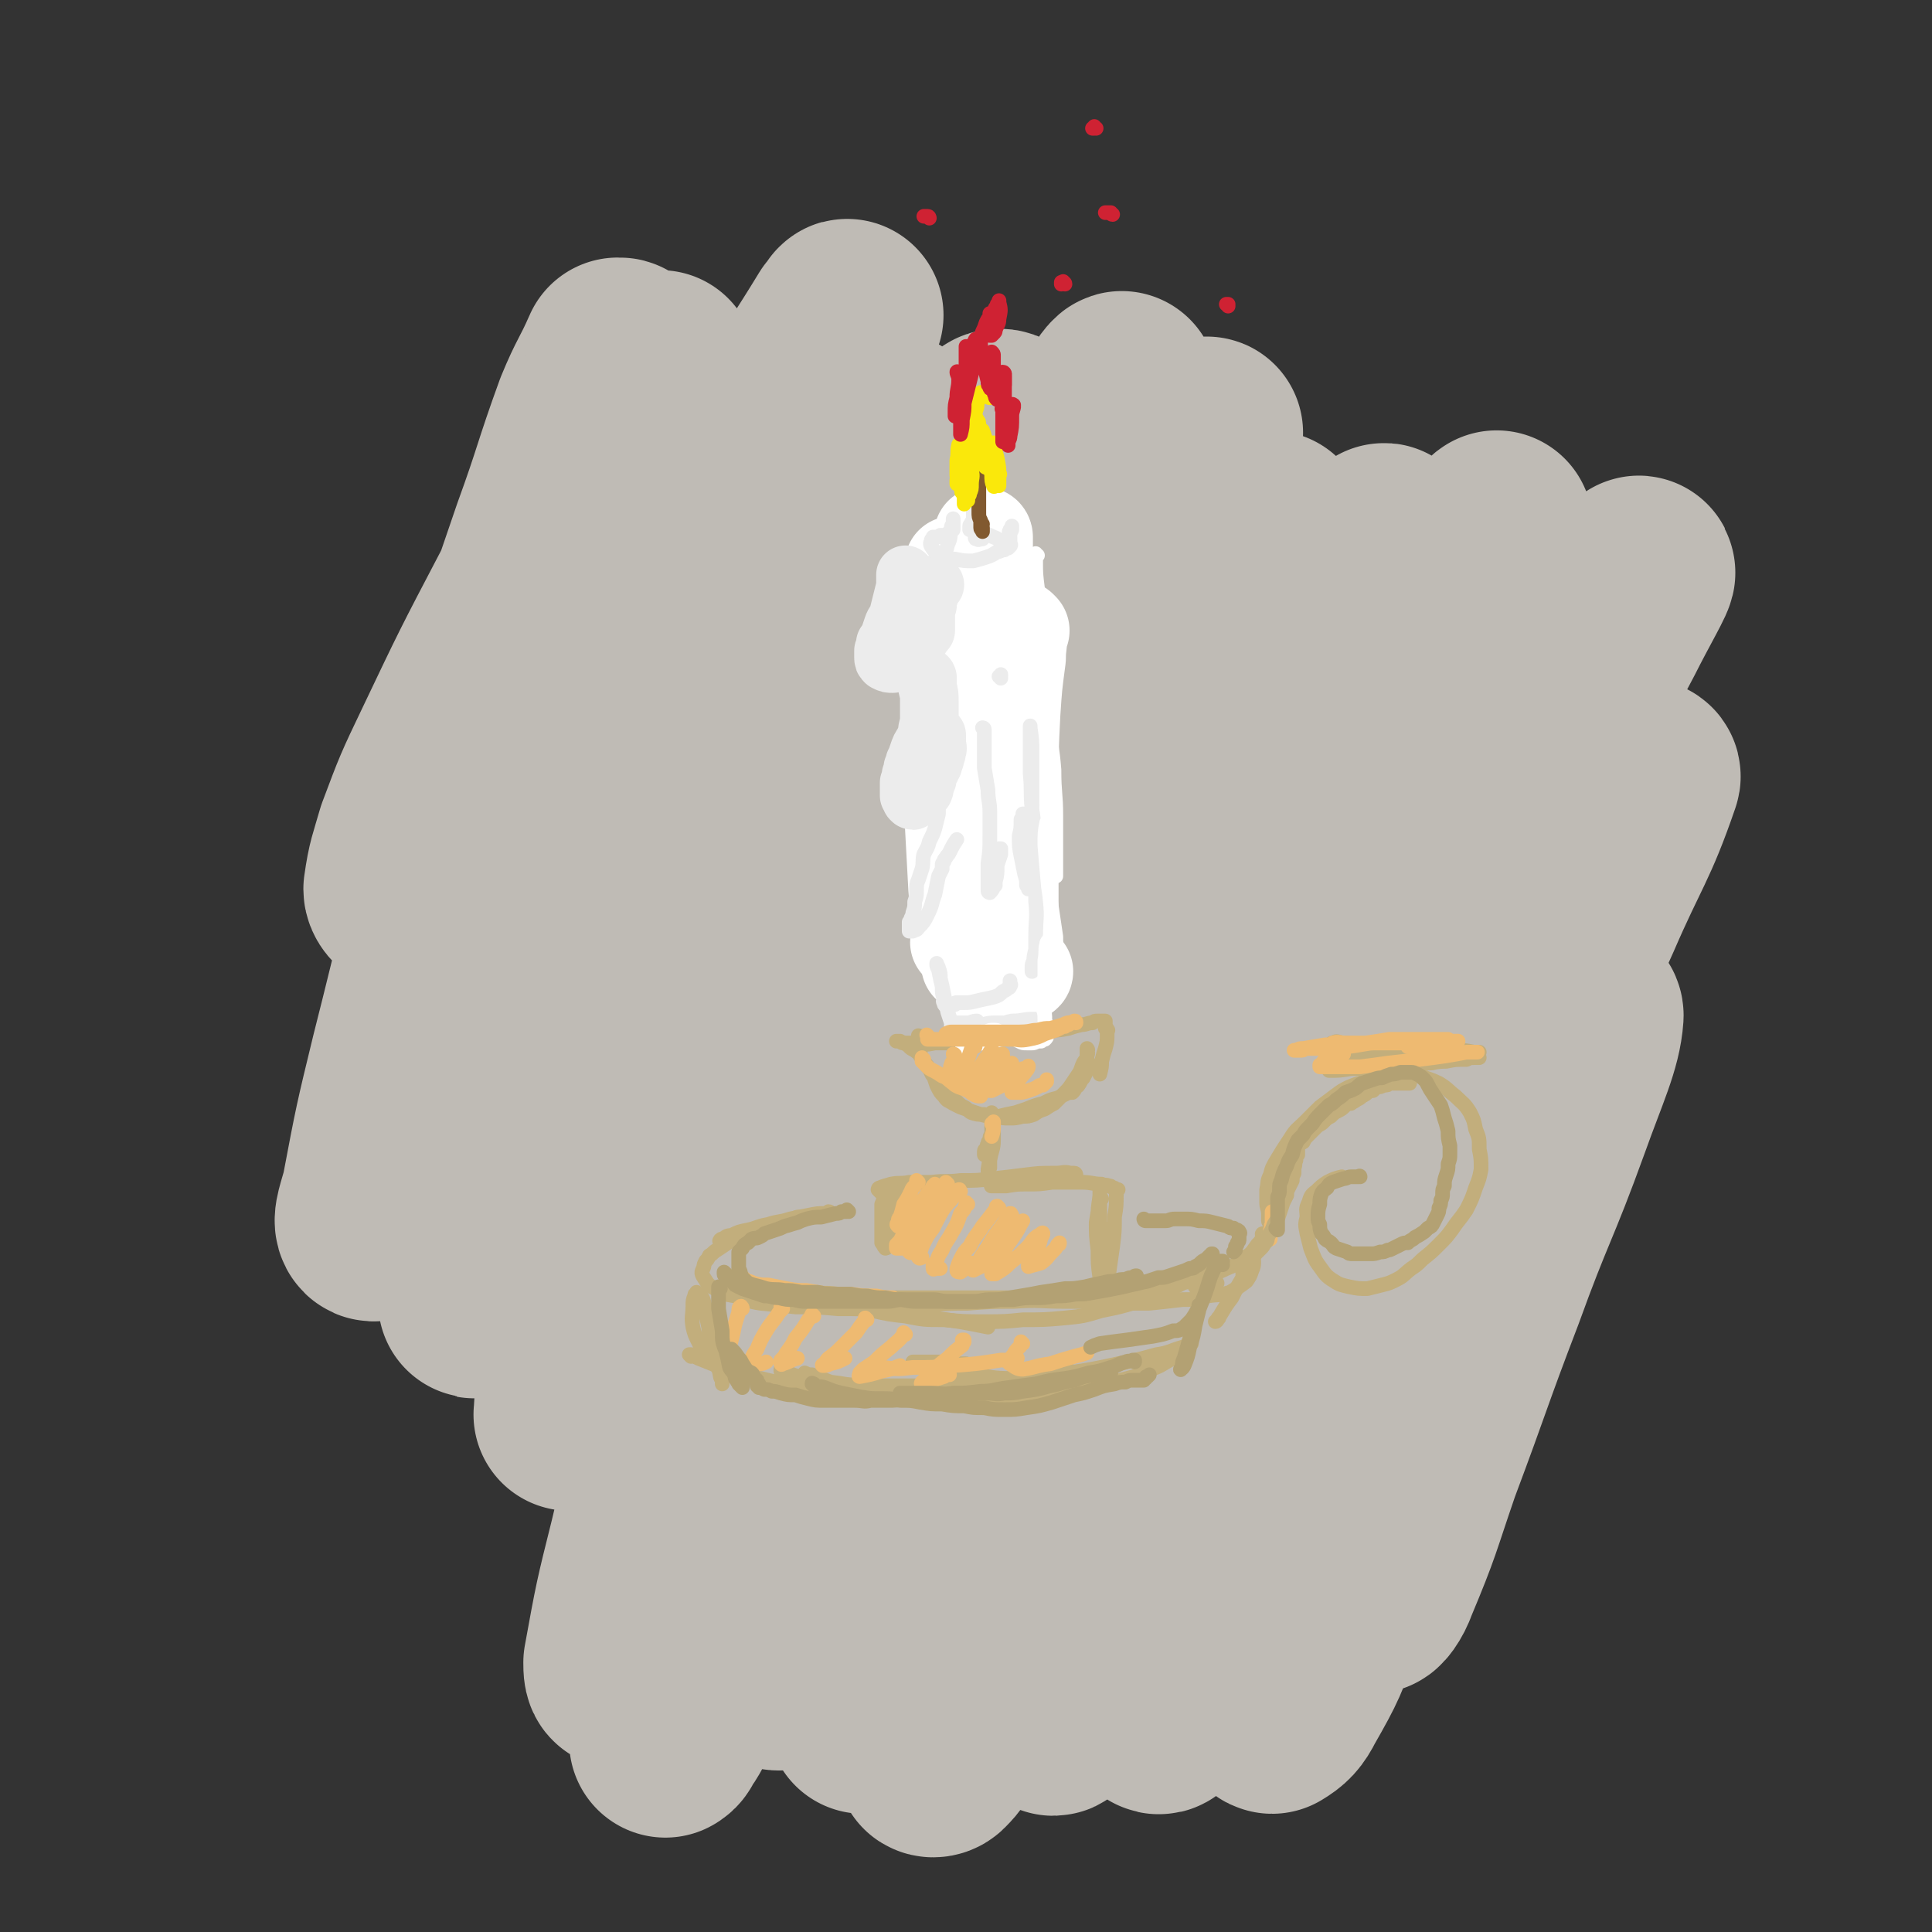 <svg viewBox='0 0 1054 1054' version='1.1' xmlns='http://www.w3.org/2000/svg' xmlns:xlink='http://www.w3.org/1999/xlink'><rect x="0" y="0" width="1054" height="1054" fill="#333333" stroke="none"/><g fill='none' stroke='rgb(191,187,181)' stroke-width='105' stroke-linecap='round' stroke-linejoin='round'><path d='M339,194c0,0 0,-1 -1,-1 0,0 0,0 -1,0 -7,16 -8,15 -15,32 -12,33 -11,34 -23,67 -13,38 -13,38 -26,76 -9,24 -8,24 -17,48 -7,21 -6,21 -15,42 -6,12 -6,12 -13,24 -3,4 -4,6 -7,7 -1,0 -3,-2 -3,-4 2,-14 3,-15 7,-29 9,-24 9,-24 20,-47 20,-42 20,-42 42,-84 17,-34 17,-34 37,-67 13,-23 13,-22 27,-44 5,-7 8,-12 9,-14 1,-1 -2,4 -5,8 -14,27 -16,26 -29,54 -22,49 -21,49 -40,99 -18,48 -18,48 -33,98 -17,58 -16,59 -31,118 -9,37 -9,37 -16,74 -2,8 -5,15 -3,17 2,2 6,-4 10,-11 15,-28 14,-28 28,-58 31,-69 30,-70 63,-139 31,-65 31,-65 66,-130 29,-54 30,-54 61,-108 13,-23 14,-23 28,-46 2,-2 4,-5 3,-4 -11,22 -13,25 -25,50 -27,54 -29,53 -53,109 -33,76 -34,76 -62,154 -25,72 -23,73 -44,147 -10,34 -9,34 -17,69 -1,4 -3,11 -2,9 2,-3 5,-9 9,-19 15,-36 14,-36 29,-72 23,-58 21,-59 46,-117 30,-67 30,-67 63,-133 27,-51 28,-51 57,-101 10,-18 13,-22 23,-34 1,-2 0,3 -1,6 -15,32 -17,31 -31,62 -27,62 -29,61 -51,124 -28,82 -27,82 -50,166 -16,61 -13,62 -27,123 -5,24 -5,24 -12,48 -1,4 -4,11 -3,8 0,-7 1,-14 5,-28 12,-42 11,-42 25,-84 23,-65 23,-65 49,-129 33,-76 32,-77 69,-151 29,-58 31,-57 63,-113 10,-17 10,-19 21,-33 1,-2 5,-1 4,0 -11,32 -14,33 -27,66 -26,63 -29,62 -51,126 -31,89 -31,90 -55,181 -23,86 -20,87 -39,173 -12,52 -9,52 -23,103 -4,16 -6,20 -12,30 -2,2 -2,-2 -2,-5 6,-33 6,-33 14,-65 16,-66 14,-67 34,-131 27,-88 27,-89 60,-174 32,-81 34,-80 71,-159 23,-48 25,-48 50,-94 18,-32 19,-32 38,-63 3,-5 8,-12 7,-9 -8,17 -13,25 -25,50 -39,90 -44,89 -78,181 -35,97 -34,97 -60,197 -22,84 -18,85 -35,170 -9,43 -7,44 -16,86 -3,12 -5,19 -8,23 -1,2 0,-5 1,-10 8,-39 7,-40 17,-78 21,-75 20,-75 45,-148 29,-88 29,-88 65,-174 28,-69 29,-68 62,-134 20,-42 21,-41 44,-81 12,-23 13,-23 26,-45 4,-6 10,-16 8,-12 -14,30 -23,39 -40,80 -38,94 -41,94 -69,191 -26,87 -23,88 -39,177 -8,49 -5,50 -9,99 -1,13 -3,19 -2,27 0,2 2,-4 3,-8 8,-33 6,-34 16,-67 16,-60 15,-60 35,-119 20,-60 21,-60 44,-119 15,-39 16,-38 33,-76 18,-41 18,-41 37,-82 13,-26 14,-29 26,-52 1,-2 0,2 -1,4 -22,52 -26,50 -44,104 -38,110 -39,110 -67,223 -19,75 -14,76 -26,152 -6,41 -4,41 -10,82 -2,9 -3,17 -4,18 -1,1 -2,-8 -1,-15 6,-37 6,-37 14,-73 15,-63 15,-63 34,-124 22,-68 23,-68 49,-135 16,-39 17,-38 36,-75 20,-43 21,-43 43,-84 17,-32 17,-33 34,-64 2,-3 6,-9 5,-6 -19,45 -27,49 -45,102 -44,123 -46,123 -79,250 -21,79 -14,81 -28,161 -9,50 -8,50 -18,99 -3,15 -3,17 -9,30 -1,2 -3,1 -3,-1 2,-29 2,-30 7,-60 12,-60 9,-61 27,-120 26,-86 28,-86 61,-170 20,-50 21,-50 45,-98 22,-46 22,-45 45,-90 21,-39 22,-39 42,-78 8,-16 19,-37 16,-32 -7,11 -21,30 -35,62 -54,122 -59,121 -100,246 -27,85 -22,87 -37,175 -10,60 -8,61 -13,122 -1,21 -2,21 -1,41 0,2 2,4 3,3 9,-24 8,-27 16,-53 17,-54 15,-55 34,-109 29,-82 28,-82 61,-163 24,-59 25,-58 53,-115 20,-41 21,-41 43,-81 19,-36 19,-36 38,-72 8,-16 18,-33 16,-32 -3,1 -15,16 -25,36 -49,97 -55,95 -93,197 -28,73 -22,76 -38,153 -10,53 -8,53 -14,107 -3,21 -3,22 -3,43 0,3 1,7 2,5 8,-12 9,-16 16,-33 16,-43 14,-43 30,-86 23,-65 22,-66 48,-129 22,-54 24,-53 48,-107 16,-37 20,-39 32,-74 1,-2 -4,-2 -6,0 -19,29 -21,30 -36,63 -35,78 -38,78 -64,160 -20,61 -16,63 -29,126 -8,39 -7,39 -12,78 -2,10 -4,17 -2,20 0,2 4,-3 6,-9 13,-31 12,-31 23,-63 18,-48 17,-48 35,-95 17,-47 19,-46 36,-93 10,-28 17,-42 18,-57 0,-5 -11,6 -17,16 -30,51 -31,52 -54,106 -24,55 -21,57 -40,113 -16,46 -14,47 -31,93 -8,22 -8,23 -20,44 -3,6 -5,8 -10,11 -1,0 -2,-2 -1,-4 3,-23 3,-24 8,-47 7,-37 8,-37 14,-73 7,-36 8,-36 11,-73 2,-19 4,-23 -1,-40 -2,-5 -7,-7 -12,-4 -12,7 -14,10 -22,24 -15,23 -13,24 -24,49 -12,26 -11,26 -21,52 -7,19 -6,19 -14,37 -4,11 -3,11 -8,21 -2,3 -3,5 -5,5 -3,0 -4,-2 -5,-4 -3,-14 -2,-15 -4,-29 -2,-20 1,-21 -3,-40 -2,-9 -4,-16 -10,-16 -8,2 -12,8 -20,20 -14,22 -12,23 -23,48 -11,25 -9,26 -20,51 -7,17 -6,17 -15,34 -3,6 -3,7 -8,12 -1,1 -3,1 -3,0 0,-13 1,-14 2,-27 1,-19 2,-18 3,-37 1,-24 2,-24 2,-47 0,-16 2,-18 -2,-32 -2,-4 -5,-5 -9,-3 -8,5 -9,8 -15,19 -10,14 -9,15 -18,30 -8,14 -7,15 -16,28 -6,9 -7,9 -15,16 -5,4 -5,5 -11,6 -5,1 -6,0 -11,-1 -6,-1 -6,-5 -12,-4 -8,1 -9,2 -16,8 -9,7 -9,8 -16,17 -5,7 -4,8 -9,14 0,2 -2,3 -2,3 0,-1 1,-3 2,-6 5,-13 5,-13 9,-26 4,-14 4,-14 7,-27 2,-10 1,-11 2,-21 0,0 0,-1 0,-1 1,0 1,0 3,1 6,4 6,6 13,7 12,3 13,2 25,0 14,-2 14,-3 27,-8 12,-5 11,-6 22,-11 5,-2 8,-6 10,-3 4,5 3,9 2,18 -1,15 -2,15 -5,29 -2,12 -3,12 -6,24 -1,5 -1,5 -3,9 0,1 0,1 0,2 0,0 0,0 0,0 '/></g>
<g fill='none' stroke='rgb(194,174,124)' stroke-width='8' stroke-linecap='round' stroke-linejoin='round'><path d='M453,662c0,0 0,-1 -1,-1 0,0 0,0 0,0 -1,1 -1,1 -2,1 -4,0 -4,0 -9,1 -5,1 -5,1 -10,2 -6,2 -6,1 -12,3 -6,1 -6,2 -11,3 -5,1 -5,1 -9,3 -3,0 -3,1 -5,2 -1,0 -1,0 -1,1 0,0 -1,0 0,0 3,0 4,0 7,-1 6,-1 6,-1 11,-3 5,-1 5,-1 10,-2 3,-2 3,-2 6,-3 1,-1 1,-1 3,-1 1,-1 1,-1 2,-1 0,0 0,0 0,0 0,0 0,0 0,0 '/><path d='M436,665c0,0 -1,-1 -1,-1 0,0 1,0 1,0 0,0 -1,0 -1,0 -1,0 0,1 -1,1 -3,1 -3,1 -5,1 -3,2 -3,2 -7,3 -3,1 -3,1 -6,2 -4,1 -4,1 -7,2 -3,0 -3,0 -6,1 -3,2 -3,2 -6,4 -3,2 -3,2 -6,4 -2,1 -2,2 -4,3 -1,2 -1,2 -2,3 -1,2 -1,2 -1,3 -1,3 -2,3 0,6 2,3 2,4 6,6 5,3 5,3 11,4 7,2 7,3 14,4 10,1 10,1 19,2 12,0 12,0 23,1 13,0 13,0 26,1 13,2 13,2 26,4 15,2 15,2 30,5 '/><path d='M684,686c0,0 -1,-1 -1,-1 0,1 1,2 1,3 0,2 0,3 -1,5 -1,3 -1,3 -3,6 -4,3 -4,3 -9,6 -6,2 -6,1 -12,2 -7,2 -7,2 -14,2 -8,1 -9,1 -18,2 -11,0 -11,0 -22,0 -12,-1 -12,-1 -24,-1 -14,0 -14,-1 -28,0 -12,0 -12,0 -25,1 -10,0 -10,0 -21,1 -9,0 -9,0 -18,0 -9,-1 -9,-2 -18,-3 -7,-1 -6,-2 -14,-3 -7,-1 -7,0 -14,-1 -1,0 -1,0 -2,0 '/><path d='M407,707c0,0 -1,0 -1,-1 0,0 0,1 0,1 1,0 1,0 2,0 5,0 5,-1 9,-1 6,-1 6,-1 12,-1 7,0 7,0 14,2 7,1 7,2 15,4 9,2 9,2 18,4 9,2 9,2 18,3 10,2 10,2 21,2 11,1 11,1 22,1 11,0 11,0 21,-1 11,0 12,0 23,-1 10,-1 10,-1 20,-4 10,-2 10,-2 20,-5 9,-3 10,-3 18,-7 7,-3 7,-4 14,-8 4,-3 4,-3 8,-5 '/><path d='M690,674c-1,0 -1,-1 -1,-1 -1,0 0,1 0,1 -1,3 -1,3 -3,5 -3,4 -3,5 -7,7 -5,5 -6,4 -12,7 -9,4 -9,3 -18,6 -13,3 -13,3 -26,5 -16,2 -16,2 -33,3 -17,1 -17,0 -35,1 -15,0 -15,0 -30,0 -14,0 -14,0 -27,0 -11,0 -11,0 -23,0 -8,0 -8,0 -16,0 '/><path d='M397,698c0,0 0,-1 -1,-1 0,0 1,0 1,0 0,1 0,1 0,1 1,0 1,0 1,1 1,0 1,0 2,0 1,0 1,0 1,0 0,0 0,0 1,0 0,0 0,0 0,0 -1,0 -1,0 -1,0 -1,0 -1,0 -2,0 0,0 0,0 0,1 -1,0 -1,0 -1,0 '/><path d='M407,701c0,0 -1,0 -1,-1 0,0 0,1 0,1 0,0 0,0 0,0 0,0 0,0 -1,0 0,0 0,0 0,1 -1,0 -1,0 -1,0 -1,0 -1,0 -1,0 '/><path d='M381,706c0,0 -1,-1 -1,-1 0,0 0,0 0,1 -1,0 -1,0 -1,1 -1,2 -1,3 -1,5 0,6 -1,6 0,12 1,4 1,4 3,8 1,2 1,2 2,4 1,1 1,1 1,2 1,0 1,0 1,0 1,1 1,0 1,0 1,-3 1,-4 1,-7 0,-5 0,-5 -1,-10 -1,-4 -1,-4 -2,-9 -1,-2 -1,-2 -2,-4 0,0 0,0 0,-1 0,-1 0,-1 0,-1 1,2 2,3 2,5 3,8 3,8 4,16 2,7 2,7 4,14 0,5 0,5 1,10 0,1 1,1 1,2 0,1 0,2 0,2 0,0 0,-1 0,-2 -1,-4 -1,-4 -3,-8 0,-2 -1,-2 -1,-3 '/><path d='M377,740c0,0 -1,-1 -1,-1 0,0 1,0 1,0 2,1 2,1 4,2 5,2 5,2 10,4 5,2 5,2 11,3 6,2 6,3 13,4 8,2 8,2 16,3 10,1 11,1 21,2 12,0 12,0 24,0 14,0 14,1 27,0 15,0 15,0 29,-2 15,-1 15,-1 31,-3 10,-2 10,-2 21,-4 '/><path d='M642,740c0,0 0,-1 -1,-1 0,0 0,1 -1,2 -6,3 -6,4 -12,6 -9,4 -9,4 -17,6 -11,3 -12,3 -23,5 -13,3 -13,3 -26,5 -13,1 -13,1 -26,1 -12,1 -12,1 -24,0 -11,-1 -11,-1 -22,-3 -11,-1 -11,-2 -21,-4 -8,-2 -8,-2 -16,-3 -5,-2 -5,-2 -10,-4 -2,0 -2,0 -4,-1 '/><path d='M429,748c0,0 0,-1 -1,-1 0,0 0,0 -1,0 -1,1 -1,0 -1,0 0,1 0,1 0,1 2,1 2,1 4,1 5,2 5,2 10,3 8,2 8,2 16,3 9,1 9,0 19,1 11,0 11,0 22,0 13,0 13,1 25,0 15,0 15,-1 29,-2 16,-2 16,-2 32,-5 13,-2 13,-2 27,-5 10,-2 10,-2 21,-5 7,-1 7,-2 14,-4 3,-1 3,-1 5,-2 '/><path d='M528,745c0,0 -1,-1 -1,-1 -1,0 -1,0 -1,0 -5,0 -5,0 -10,-1 -5,0 -5,0 -9,0 -1,0 -1,0 -3,0 -2,0 -2,0 -3,0 -1,0 -1,0 -2,0 0,0 0,0 -1,0 0,0 0,0 0,0 2,0 3,0 5,1 6,1 6,1 12,3 8,2 8,2 16,3 10,1 10,2 20,2 12,1 12,1 23,0 10,0 10,-1 20,-2 5,0 5,-1 10,-1 '/><path d='M679,695c0,0 0,-1 -1,-1 0,1 0,2 0,3 -3,5 -3,5 -6,11 -3,4 -3,4 -6,9 -1,2 -1,1 -2,3 -1,1 -1,1 -1,1 1,0 1,-1 2,-2 '/><path d='M683,686c0,0 -1,-1 -1,-1 0,0 0,0 0,1 -2,3 -2,3 -4,6 '/><path d='M664,700c-1,0 -1,-1 -1,-1 -1,0 0,0 0,1 0,0 0,0 0,0 -1,0 -1,0 -1,0 -1,0 -1,0 -1,0 0,0 0,0 -1,0 0,0 0,0 0,0 0,0 0,0 0,0 0,0 -1,-1 -1,-1 0,0 0,0 1,1 0,0 0,0 0,0 0,0 -1,-1 -1,-1 0,0 1,0 1,1 0,0 0,0 0,0 -1,0 -1,0 -1,0 -1,0 -1,0 -1,1 -1,0 -1,0 -1,0 -1,1 -1,1 -2,1 0,0 0,0 0,0 -1,0 -1,0 -1,0 -1,0 -1,0 -1,0 0,0 0,0 0,0 0,1 0,0 -1,0 0,0 1,0 1,0 '/><path d='M693,667c0,0 -1,0 -1,-1 0,0 0,0 0,0 0,-1 0,-1 0,-3 0,-4 -1,-4 -1,-7 0,-4 0,-4 0,-7 1,-4 0,-4 2,-8 1,-4 1,-4 4,-9 3,-5 3,-5 7,-11 3,-5 4,-5 8,-9 4,-4 4,-4 8,-8 4,-3 4,-3 8,-6 4,-3 4,-3 8,-5 5,-2 5,-2 10,-3 5,-2 5,-2 10,-2 5,-1 5,-1 10,-1 5,0 5,0 9,0 5,2 6,2 10,4 5,3 5,4 9,7 4,4 5,4 8,9 2,4 2,4 3,9 2,5 2,5 2,11 1,5 1,5 1,11 -1,5 -1,5 -3,10 -2,6 -2,6 -5,12 -4,6 -4,5 -8,11 -3,4 -3,4 -7,8 -4,4 -4,4 -9,8 -3,3 -3,3 -6,5 -4,3 -4,4 -8,6 -4,2 -4,2 -8,3 -4,1 -4,1 -8,2 -5,0 -5,0 -10,-1 -4,-1 -5,-1 -8,-3 -5,-3 -5,-4 -8,-8 -3,-4 -3,-5 -5,-10 -1,-4 -1,-4 -2,-8 -1,-5 -1,-5 0,-9 0,-4 -1,-4 1,-8 1,-3 1,-4 4,-6 3,-3 3,-3 6,-5 4,-2 4,-2 8,-3 '/><path d='M737,574c0,0 -1,-1 -1,-1 0,0 0,1 0,1 0,0 -1,0 -1,0 0,0 0,0 0,0 1,1 1,1 1,1 3,1 3,1 6,2 4,1 4,0 9,1 6,1 6,1 12,2 6,0 6,0 13,0 7,0 7,-1 13,-1 5,-1 5,-1 11,-1 2,-1 2,-1 5,-1 1,0 1,0 2,0 0,0 0,0 0,0 -3,0 -3,0 -6,0 -6,0 -6,0 -13,1 -6,1 -6,1 -13,2 -8,0 -8,0 -16,0 -8,1 -8,1 -15,1 -6,1 -6,0 -11,1 -2,0 -2,0 -5,1 -1,0 -1,0 -2,0 0,0 -1,1 -1,1 6,0 6,0 12,-1 8,0 8,-1 15,-1 7,-1 7,-1 13,-1 6,-1 6,-1 11,-1 3,-1 3,-1 6,-1 1,0 1,0 1,0 0,0 1,0 1,0 -2,1 -3,1 -5,1 -6,1 -6,1 -12,1 -5,1 -5,1 -11,1 -5,0 -5,0 -10,0 -4,1 -4,1 -7,0 -2,0 -2,0 -4,0 -2,-1 -2,0 -3,-1 -2,-1 -1,-2 -3,-3 -1,-2 0,-2 -1,-4 -1,-1 -1,-1 -1,-2 0,-1 0,-1 0,-2 0,-1 -1,-1 0,-1 2,-1 2,-1 5,0 6,0 6,0 11,1 6,1 6,1 12,2 8,1 8,1 15,1 7,1 7,0 14,0 6,0 6,0 11,0 4,0 4,0 9,1 1,0 1,0 2,0 0,0 1,0 1,0 -1,1 -1,1 -2,1 -5,1 -5,1 -11,1 -6,1 -6,1 -13,1 -7,1 -7,1 -14,1 -4,0 -4,0 -7,1 -2,0 -2,-1 -3,0 -1,0 -2,0 -1,0 3,0 5,0 10,0 1,0 1,0 2,0 '/><path d='M489,652c0,0 -1,0 -1,-1 0,0 1,1 1,1 0,0 0,0 0,0 0,2 0,2 0,4 -1,5 -1,5 -1,10 -1,3 -1,3 -1,7 -1,2 -1,2 -1,3 -1,1 -1,1 -1,3 -1,1 0,1 -1,1 0,1 -1,1 -1,1 -1,-1 -1,-2 -2,-3 0,-5 0,-5 0,-10 0,-5 0,-5 0,-11 1,-2 1,-3 2,-5 0,-1 0,-1 1,-2 1,0 1,-1 2,0 2,1 2,2 3,4 1,5 1,5 1,9 1,2 1,2 1,4 0,1 0,1 0,2 0,1 0,1 0,1 0,0 -1,0 -1,-1 -1,-2 -1,-2 -2,-5 -2,-3 -2,-2 -4,-5 -1,-2 -1,-2 -1,-4 -1,-2 -1,-2 -1,-3 -1,-1 -1,-1 -2,-2 0,0 0,0 -1,-1 0,0 0,-1 1,-1 2,-1 3,-1 6,-2 5,-1 5,0 10,-1 6,0 6,0 12,0 8,-1 8,0 16,-1 9,0 9,0 18,-1 9,-1 9,-1 17,-2 8,-1 8,-1 17,-1 4,0 4,-1 8,0 1,0 1,0 2,0 1,0 1,1 1,1 0,1 -1,1 -2,2 -5,1 -5,1 -11,2 -7,1 -7,1 -14,1 -5,0 -5,0 -11,1 -3,0 -3,0 -5,0 -1,0 -1,0 -2,0 -1,0 -2,0 -1,0 3,0 4,0 8,-1 7,0 7,0 14,-1 7,0 7,0 15,0 6,0 6,0 12,0 6,0 6,1 11,1 2,1 2,0 4,1 1,0 1,0 2,1 1,0 1,0 2,1 0,0 0,0 1,0 0,0 0,0 0,0 0,0 0,0 -1,0 0,0 0,0 0,0 0,0 0,0 0,0 0,1 0,1 0,2 0,7 0,7 -1,13 0,8 0,8 -1,16 -1,7 -1,7 -2,14 -1,2 -1,2 -2,5 0,1 0,2 -1,1 -1,0 -1,-1 -2,-3 -1,-7 -1,-8 -1,-15 -1,-8 -1,-8 -1,-15 1,-6 1,-6 2,-12 0,-2 0,-2 0,-4 0,0 0,-1 0,-1 0,1 0,2 0,3 -1,6 -1,6 -1,12 0,4 0,4 0,8 '/><path d='M486,654c0,0 0,0 -1,-1 0,0 1,1 1,0 0,0 0,0 0,0 1,-1 1,-1 1,-1 1,-1 1,-1 1,-1 0,0 1,-1 1,0 0,2 0,2 0,4 0,5 -1,5 -2,10 0,5 0,5 -1,9 -1,2 -1,2 -1,3 0,1 0,1 0,2 -1,0 -1,1 0,1 0,-2 1,-2 1,-4 2,-5 2,-5 3,-10 1,-4 1,-4 1,-7 0,-2 0,-2 0,-3 1,-1 1,-2 1,-2 0,0 1,1 1,2 -1,5 -1,5 -1,9 -1,3 -1,3 -1,7 0,1 0,1 0,3 -1,1 0,1 0,2 0,0 0,0 0,0 0,-1 1,-1 1,-2 1,-2 1,-3 2,-5 '/><path d='M538,630c0,0 -1,-1 -1,-1 0,0 0,0 0,1 0,0 0,-1 0,-1 0,0 0,0 0,0 0,-1 0,-1 0,-1 0,-1 1,-1 1,-1 1,-2 0,-2 1,-3 0,-1 0,-1 1,-2 0,-2 0,-2 1,-3 0,0 1,-1 1,-1 0,1 0,2 0,4 0,5 -1,5 -2,11 0,2 0,2 0,4 -1,1 -1,2 -1,2 0,0 0,-1 0,-1 1,-6 1,-6 1,-12 1,-5 1,-5 1,-10 0,-3 0,-3 0,-6 0,-1 0,-1 0,-2 0,-1 0,-1 0,-1 0,0 0,0 0,0 -1,1 0,1 -1,2 '/><path d='M502,566c0,0 0,-1 -1,-1 0,0 1,0 1,1 0,0 0,0 0,0 0,0 0,0 0,0 0,0 0,0 0,1 0,1 0,1 0,2 0,1 0,1 0,2 0,2 0,2 0,4 1,2 1,2 2,4 1,2 1,2 3,4 1,2 1,3 3,5 1,2 2,2 3,4 3,3 3,3 5,5 2,2 2,2 4,4 2,2 2,2 4,3 2,1 2,2 4,3 3,1 3,1 7,1 3,1 4,1 8,1 4,-1 4,-1 9,-2 3,-1 3,-1 6,-2 5,-2 5,-2 9,-3 4,-2 4,-2 8,-3 2,-1 2,-1 4,-2 2,-1 2,-1 4,-1 1,-1 1,-1 2,-3 2,-1 1,-1 2,-2 1,-2 1,-2 2,-3 1,-2 1,-2 2,-4 0,-1 0,-1 0,-3 1,-2 0,-2 0,-4 0,-1 0,-1 0,-2 0,-1 0,-1 0,-2 0,0 0,0 0,-1 0,0 1,1 0,1 0,1 1,1 0,3 0,2 -1,2 -2,4 -1,2 -1,3 -2,5 -2,3 -2,3 -4,6 -2,3 -2,3 -5,6 -2,2 -2,2 -5,5 -2,1 -2,1 -5,3 -3,1 -3,1 -6,3 -3,1 -3,1 -6,1 -4,1 -4,1 -7,1 -4,0 -4,0 -7,-1 -5,0 -5,0 -9,-1 -3,-1 -3,-1 -6,-2 -2,-1 -2,-1 -5,-2 -2,-1 -2,-1 -4,-2 -3,-2 -3,-1 -5,-4 -2,-2 -2,-2 -4,-6 -1,-3 -1,-3 -2,-6 -1,-2 -1,-2 -3,-4 0,-1 -1,-1 -2,-3 -1,-1 -1,-2 -2,-3 -1,-2 -2,-2 -3,-3 -2,-1 -2,-1 -3,-2 -1,-1 -1,-1 -3,-2 -1,0 -1,0 -2,-1 -1,0 -1,0 -1,0 -1,0 -1,0 -1,0 0,0 0,0 1,0 1,0 1,0 3,1 3,0 3,0 7,0 5,1 5,1 10,0 5,0 5,0 9,0 5,-1 5,-1 10,-2 6,-1 6,-1 13,-2 6,-1 6,-1 12,-1 4,-1 4,-1 9,-1 5,-1 5,-1 10,-1 5,0 5,0 10,-1 3,-1 3,-1 7,-2 3,0 3,-1 6,-1 1,-1 1,-1 3,-1 1,0 1,0 2,0 0,0 0,0 1,0 0,0 0,0 1,0 0,0 0,0 0,0 0,0 0,0 0,0 0,1 0,1 0,1 0,1 0,1 0,2 0,1 0,1 0,1 1,0 1,0 1,1 1,0 0,0 0,1 0,0 0,0 0,1 0,0 0,0 0,1 0,3 0,3 -1,7 -1,3 -1,3 -2,7 0,3 0,3 -1,7 '/></g>
<g fill='none' stroke='rgb(255,255,255)' stroke-width='53' stroke-linecap='round' stroke-linejoin='round'><path d='M521,309c0,0 -1,-1 -1,-1 0,0 0,1 0,1 -1,9 -2,9 -2,19 -1,15 -1,15 0,30 0,22 0,22 1,43 0,23 0,23 1,46 1,19 1,19 2,37 1,13 1,13 1,26 1,2 0,2 0,4 '/><path d='M537,311c0,0 0,-1 -1,-1 0,0 1,0 1,0 0,8 0,8 0,15 0,16 0,16 0,31 1,20 0,20 2,41 1,21 2,21 4,42 1,18 1,18 3,36 1,11 1,11 2,23 1,5 1,5 1,11 0,1 0,1 0,1 -1,-1 -2,-1 -2,-3 -1,-6 -1,-6 -1,-12 0,-2 0,-2 0,-4 '/><path d='M557,344c0,0 -1,-1 -1,-1 0,0 0,0 0,1 0,7 -1,8 -1,15 -2,15 -2,15 -3,30 -1,20 -1,21 -1,41 -1,21 0,21 0,41 0,21 0,21 0,41 0,6 0,6 0,11 0,1 0,3 0,3 0,-1 0,-3 0,-5 -2,-8 -2,-8 -3,-15 -1,-5 -1,-5 -1,-9 -1,-2 -1,-2 -1,-3 0,0 0,0 0,0 1,5 0,5 1,10 1,2 1,2 2,4 0,0 0,0 0,1 0,1 0,1 0,1 0,1 0,1 0,1 -1,0 -1,0 -1,0 0,0 0,0 -1,0 '/><path d='M534,503c-1,-1 -1,-1 -1,-1 -1,0 0,0 0,0 0,0 0,0 -1,0 0,1 0,1 -1,1 0,1 0,1 0,1 0,1 0,1 0,1 -1,1 -1,1 -1,2 0,1 0,1 0,2 0,1 0,1 -1,2 0,1 0,1 0,2 0,1 0,1 0,2 0,1 0,1 0,2 0,0 0,0 0,1 0,1 0,1 0,2 0,1 0,1 0,2 0,1 0,1 0,1 0,1 0,1 0,2 0,0 0,0 0,1 0,0 0,0 1,0 0,1 0,1 1,1 0,1 0,1 1,1 0,1 0,1 1,1 1,1 1,0 2,1 1,0 0,1 1,1 1,1 1,1 1,2 1,0 1,0 1,1 1,0 1,0 1,1 0,0 0,0 1,1 0,0 0,0 1,1 0,0 0,0 1,0 1,0 1,0 1,0 1,0 1,0 2,0 1,0 1,0 3,0 0,-1 1,-1 1,-1 1,-1 1,-1 2,-2 1,-1 1,-1 1,-1 1,-1 1,-1 2,-1 1,-1 1,-1 1,-1 1,0 1,0 1,0 1,0 1,0 2,0 0,0 0,0 0,0 1,0 1,-1 1,-1 '/><path d='M537,293c0,0 -1,-1 -1,-1 0,0 1,0 1,1 0,4 0,4 0,8 0,6 0,6 1,13 1,8 1,8 2,15 1,8 2,8 3,16 0,8 0,8 0,17 0,10 0,10 0,19 0,12 -1,12 -1,23 0,11 0,11 0,22 0,10 0,10 0,21 0,9 0,9 1,17 0,8 0,8 1,16 0,6 0,6 1,13 0,7 0,7 0,13 0,4 0,4 -1,8 0,3 0,3 0,5 0,1 0,1 0,3 0,1 0,1 -1,2 0,0 0,0 0,1 0,1 0,1 0,1 0,0 0,0 -1,1 0,0 0,0 0,0 -1,0 -1,0 -1,0 0,0 0,0 0,0 0,0 0,0 0,0 '/></g>
<g fill='none' stroke='rgb(236,236,236)' stroke-width='32' stroke-linecap='round' stroke-linejoin='round'><path d='M495,315c0,-1 -1,-1 -1,-1 0,-1 0,0 0,0 0,3 0,3 0,6 -1,4 -1,4 -2,8 -1,4 -1,4 -2,8 -1,3 -2,3 -3,6 -1,3 -1,3 -2,6 -1,2 -1,2 -2,3 0,2 0,2 -1,4 0,2 0,2 0,3 0,2 0,2 1,3 2,1 2,1 4,1 3,-1 3,-1 6,-3 3,-2 3,-3 5,-6 2,-2 2,-2 4,-5 1,-1 0,-1 1,-2 1,-1 1,-1 2,-2 0,-1 0,-1 0,-2 0,-1 0,-1 0,-2 0,-1 0,-1 0,-3 0,-1 0,-1 0,-2 0,-2 0,-2 0,-3 0,-1 0,-1 0,-2 0,0 0,0 1,0 0,-1 0,-1 0,-1 0,0 0,0 0,-1 0,-1 0,-1 0,-1 1,-2 1,-2 1,-3 1,-1 0,-1 1,-3 0,-1 0,-1 1,-2 0,0 1,0 1,0 '/><path d='M506,370c0,0 0,-1 -1,-1 0,0 1,1 1,1 0,1 0,1 0,2 0,1 0,1 0,3 1,4 1,4 1,8 0,3 0,3 0,7 0,4 0,4 -1,8 0,4 -1,4 -2,7 -2,3 -2,3 -3,6 -1,3 -1,3 -2,5 0,2 0,2 -1,3 0,2 0,2 -1,4 0,2 0,2 -1,4 0,1 0,1 0,3 0,1 0,1 0,2 0,1 0,1 0,2 1,1 1,1 1,1 0,1 0,1 0,1 1,1 1,1 1,0 1,0 2,0 2,-1 2,-2 2,-2 4,-4 1,-2 0,-3 1,-5 1,-1 1,-1 1,-2 0,-2 0,-2 1,-3 0,-1 0,-1 1,-2 0,-1 0,-1 1,-2 0,-1 0,-1 1,-3 0,-1 0,-1 0,-2 1,-1 1,-1 1,-3 1,-1 0,-1 0,-3 0,-1 0,-1 0,-2 0,-1 0,-1 0,-2 0,0 0,0 0,-1 0,0 0,0 0,0 '/></g>
<g fill='none' stroke='rgb(236,236,236)' stroke-width='8' stroke-linecap='round' stroke-linejoin='round'><path d='M516,307c0,0 -1,-1 -1,-1 0,0 0,0 0,1 0,0 0,0 0,0 '/><path d='M514,313c0,0 -1,-1 -1,-1 0,0 0,1 0,1 0,0 -1,0 -1,0 0,-1 0,-1 0,-1 0,-2 0,-2 1,-4 2,-6 3,-6 4,-11 2,-4 1,-4 2,-9 0,-1 0,-1 1,-2 0,-1 0,-1 0,-2 0,0 0,0 0,-1 0,0 0,0 0,0 0,1 0,1 0,1 0,1 0,1 0,2 0,1 0,1 0,2 0,0 0,0 0,1 -1,0 -1,0 -1,1 -1,1 -1,1 -2,1 -1,1 -1,1 -2,1 -1,0 -1,0 -2,0 -1,1 -1,1 -2,1 -1,0 -1,0 -2,0 0,1 -1,1 -1,2 0,1 -1,1 0,3 2,3 2,3 6,5 3,2 3,2 7,2 5,1 5,1 10,1 4,-1 4,-1 7,-2 3,-1 3,-1 6,-3 2,0 2,-1 4,-1 1,-1 1,-1 2,-1 1,-1 1,-1 1,-1 1,-1 0,-1 0,-2 0,-1 0,-1 0,-1 0,-1 0,-1 0,-2 -1,0 0,0 0,-1 0,0 0,0 0,-1 0,0 0,0 0,0 0,-1 -1,-1 0,-1 0,-1 0,-1 0,-1 1,-1 1,-1 1,-1 0,0 0,0 0,-1 0,0 0,0 0,0 0,1 0,1 0,2 -1,2 -1,2 -1,3 -1,1 -1,1 -1,3 -1,0 -1,0 -1,1 -1,0 -1,0 -1,0 -3,-1 -3,-2 -6,-3 -2,-1 -2,-1 -5,-2 -1,0 -1,0 -2,0 -1,0 -1,0 -2,0 -1,1 -1,1 -1,2 0,1 0,1 1,1 1,1 1,0 3,0 '/><path d='M515,410c0,0 0,-1 -1,-1 0,0 1,0 1,1 -1,2 -1,2 -2,4 0,4 0,4 0,8 -1,4 -1,4 -1,8 0,4 0,4 0,7 0,4 0,4 0,7 -1,4 -1,4 -2,8 -1,3 -1,3 -3,7 -1,4 -1,3 -3,7 -1,4 0,4 -1,8 -1,3 -1,3 -2,6 -1,2 -1,3 -1,6 0,3 0,3 -1,6 0,3 0,3 -1,6 0,1 0,1 -1,3 0,1 0,1 -1,2 0,2 0,2 0,3 0,1 0,1 0,2 1,0 1,0 2,0 1,-1 2,0 3,-2 3,-3 3,-3 5,-7 3,-6 2,-6 4,-11 1,-5 1,-5 2,-10 1,-2 1,-2 2,-4 0,-1 0,-1 0,-2 0,-1 0,-1 1,-2 0,-1 0,-1 1,-2 1,-2 1,-1 2,-3 2,-4 2,-4 4,-7 '/><path d='M546,370c0,0 0,-1 -1,-1 0,0 1,0 1,0 0,-1 0,-1 0,-1 '/><path d='M537,398c0,0 -1,-1 -1,-1 0,0 1,0 1,1 0,0 0,0 0,1 0,3 0,3 0,6 0,7 0,7 0,14 1,6 1,6 2,12 0,6 1,6 1,12 0,7 0,7 0,13 0,8 0,8 -1,15 0,6 0,6 0,11 0,2 0,2 0,4 0,1 1,1 1,1 2,-2 2,-3 3,-6 1,-4 1,-4 1,-9 1,-3 1,-3 2,-6 0,-1 0,-1 0,-3 0,0 0,0 -1,0 0,1 0,1 0,2 -1,3 -1,3 -2,6 -1,3 0,3 -1,5 0,2 0,2 0,3 0,1 0,1 0,2 1,1 1,1 1,2 '/><path d='M559,445c0,-1 -1,-1 -1,-1 0,0 1,0 1,0 -1,2 -1,2 -2,3 0,5 0,5 -1,9 0,6 0,6 1,11 1,5 1,5 2,10 1,3 1,3 1,6 1,1 1,1 1,2 0,0 1,0 1,0 1,-2 1,-2 2,-5 1,-5 1,-5 1,-10 0,-6 0,-6 0,-13 -1,-8 -1,-8 -2,-16 -1,-9 0,-9 -1,-19 0,-8 0,-8 0,-16 0,-4 0,-4 0,-8 0,-1 0,-2 0,-2 0,0 0,1 0,1 1,7 1,7 1,13 0,11 0,11 0,21 0,12 0,12 1,23 0,11 0,11 0,21 1,8 1,8 1,17 1,9 0,9 0,19 0,4 0,4 0,7 -1,4 -1,4 -1,6 -1,2 -1,2 -1,4 0,1 0,1 0,2 '/><path d='M534,558c-1,0 -1,-1 -1,-1 -3,0 -3,1 -5,1 -3,0 -3,0 -6,0 -1,1 -1,1 -2,1 -1,1 -1,1 -1,1 2,0 3,0 7,0 6,0 6,0 13,-1 6,0 6,0 13,-1 5,0 5,0 10,-1 2,0 2,0 4,-1 0,0 1,0 1,0 -1,0 -2,0 -4,0 -5,0 -5,1 -11,1 -5,1 -5,2 -10,3 -4,0 -4,0 -7,1 -1,0 -1,0 -2,0 0,0 -1,0 -1,0 1,0 2,0 4,0 2,-1 2,-1 5,-1 2,-1 2,-1 4,-1 1,0 1,0 2,-1 0,0 0,0 0,0 -1,0 -2,0 -3,0 -4,0 -4,0 -8,1 -4,1 -4,1 -7,2 -2,1 -2,1 -4,2 -1,0 -1,0 -2,0 -1,0 -1,0 -2,0 -1,0 -1,0 -1,0 0,0 0,-1 -1,-1 0,-2 0,-2 0,-4 -1,-3 -1,-3 -2,-6 -1,-5 -1,-4 -2,-9 -1,-5 -1,-5 -2,-9 0,-3 0,-3 -1,-6 0,-1 -1,-1 -1,-2 0,0 0,-1 0,0 0,1 0,1 1,3 1,5 1,5 2,9 0,4 0,4 1,7 0,1 -1,1 0,2 0,1 0,1 1,2 0,0 0,0 0,0 1,1 1,1 1,0 1,0 1,0 2,0 1,-1 1,-1 2,-1 0,-1 0,-1 1,-1 2,0 2,0 3,0 4,0 4,0 8,-1 4,-1 5,-1 9,-2 3,-1 3,-1 5,-3 2,-1 2,-1 3,-2 1,0 1,-1 1,-1 1,-1 0,-1 0,-2 0,0 0,0 0,-1 '/><path d='M531,286c0,0 0,-1 -1,-1 0,0 0,0 0,1 0,0 -1,0 -1,1 0,0 0,1 0,1 0,1 0,1 0,1 0,0 0,0 1,0 0,0 0,-1 0,-1 0,-3 1,-3 1,-6 0,-5 0,-5 0,-9 0,-4 -1,-4 -1,-9 0,-1 0,-1 0,-3 0,0 0,0 0,0 '/></g>
<g fill='none' stroke='rgb(129,89,47)' stroke-width='8' stroke-linecap='round' stroke-linejoin='round'><path d='M536,286c0,0 -1,-1 -1,-1 0,0 0,0 0,1 1,0 0,0 0,0 0,0 0,0 0,1 0,1 0,1 0,1 0,1 1,1 1,1 0,0 0,0 0,1 0,0 0,0 0,0 0,-1 0,-1 0,-1 0,0 0,0 0,-1 -1,-1 -1,-1 -1,-2 0,-1 0,-1 0,-2 -1,-2 -1,-2 -1,-5 0,-4 0,-4 0,-8 0,-3 0,-3 0,-7 0,-2 0,-2 0,-3 0,-1 0,-1 0,-2 0,-1 0,-1 0,-1 '/></g>
<g fill='none' stroke='rgb(250,232,11)' stroke-width='8' stroke-linecap='round' stroke-linejoin='round'><path d='M530,254c0,0 -1,-1 -1,-1 0,1 1,2 1,4 1,3 0,4 0,7 0,3 0,3 -1,5 0,1 0,1 -1,2 0,1 0,1 0,2 0,0 0,0 0,0 0,-4 0,-4 0,-8 0,-4 0,-4 0,-9 0,-2 0,-2 0,-3 0,-1 0,-1 0,-1 0,0 0,0 0,1 -1,5 -1,5 -1,9 0,4 0,4 0,8 -1,1 -1,1 -1,3 0,1 0,1 0,2 0,0 0,0 0,0 0,-2 0,-2 0,-5 1,-4 1,-4 1,-8 1,-3 0,-3 0,-5 0,-1 0,-1 0,-2 0,0 0,-1 0,-1 0,3 0,3 -1,6 0,2 0,2 0,5 0,1 0,1 -1,2 0,1 0,2 0,2 -1,-1 0,-2 0,-3 -1,-4 -1,-4 -1,-8 0,-4 0,-4 0,-8 0,-2 1,-2 0,-5 0,-1 0,-1 -1,-2 0,0 0,-1 0,0 -1,3 0,4 -1,8 0,4 0,4 0,8 0,2 1,2 0,3 0,1 0,1 0,2 0,0 0,0 0,0 1,-4 2,-4 3,-8 0,-4 0,-4 1,-7 1,-3 1,-3 1,-6 0,-1 0,-1 0,-1 0,-1 1,-1 1,-1 1,0 1,0 2,1 1,2 1,2 1,4 0,1 0,1 0,3 0,0 0,1 0,1 1,0 1,0 1,0 1,-1 0,-1 1,-3 1,-3 1,-3 1,-5 1,-2 1,-2 1,-4 1,-1 1,-1 1,-2 0,-1 0,-2 0,-1 1,2 1,3 2,6 0,4 0,4 0,8 0,1 0,1 0,3 0,1 0,1 0,2 0,0 -1,1 0,1 0,-1 0,-2 1,-3 1,-3 1,-3 1,-5 0,-2 0,-2 0,-3 1,-1 0,-1 1,-2 0,0 1,-1 1,0 1,4 1,4 2,8 1,5 1,5 1,9 0,2 0,2 0,4 0,1 0,1 0,2 0,0 0,0 0,0 0,0 0,0 0,0 0,-1 0,-1 0,-2 0,-2 0,-2 0,-3 0,-1 1,-1 0,-2 0,0 0,0 0,0 0,1 0,1 0,2 -1,2 -1,2 -1,3 -1,1 0,1 -1,2 0,0 -1,1 -1,0 -1,-2 -1,-3 -1,-6 -1,-4 -1,-4 -2,-9 -1,-4 -1,-4 -2,-9 -2,-5 -2,-5 -3,-9 0,-2 0,-2 -1,-3 0,-1 -1,-1 -1,-1 -1,2 -1,3 -2,5 0,3 -1,3 -1,5 0,2 0,2 0,3 0,1 0,1 0,2 0,0 0,0 0,0 1,-2 1,-1 2,-3 0,-3 0,-3 1,-6 0,-2 0,-2 0,-4 0,-2 0,-2 0,-3 0,-1 0,-1 0,-2 0,0 0,0 0,0 0,0 0,0 0,1 0,1 0,1 0,2 0,0 -1,0 0,0 0,0 0,0 0,-1 0,-2 0,-2 1,-5 0,-2 0,-2 1,-4 0,-2 0,-2 0,-3 1,-1 1,-1 2,-1 1,0 1,1 2,2 1,0 1,1 2,1 '/></g>
<g fill='none' stroke='rgb(207,34,51)' stroke-width='8' stroke-linecap='round' stroke-linejoin='round'><path d='M526,204c0,-1 -1,-1 -1,-1 0,0 0,0 1,1 0,2 -1,2 0,5 0,4 0,4 0,8 0,5 -1,5 -1,9 -1,3 -1,3 -1,6 0,2 0,2 0,3 0,1 0,1 0,2 0,0 0,0 0,0 1,-4 1,-4 1,-8 1,-5 1,-5 1,-9 0,-4 0,-4 0,-8 0,-1 0,-1 0,-2 0,0 0,-1 0,-1 0,2 0,2 0,4 0,2 0,2 0,4 -1,2 -1,2 -1,3 0,0 0,1 0,1 0,0 1,-1 1,-1 1,-4 1,-4 2,-8 1,-4 1,-4 2,-8 0,-2 0,-2 0,-4 0,-1 0,-1 0,-2 0,0 0,-1 0,-1 0,1 0,1 -1,2 0,1 0,1 0,2 0,1 0,1 0,1 0,0 0,0 0,-1 0,-2 0,-2 1,-5 0,-3 0,-3 0,-5 0,-1 0,-1 1,-3 0,-1 0,-1 1,-2 0,-1 0,-1 1,-1 1,2 1,2 2,5 2,5 1,5 2,10 1,4 1,4 2,8 0,2 0,2 1,3 0,1 0,1 1,1 0,0 0,-1 0,-2 1,-4 1,-4 1,-7 0,-3 0,-3 0,-6 0,-1 0,-1 0,-3 0,-1 0,-1 -1,-2 0,0 0,0 0,0 1,5 1,5 1,10 0,5 0,5 0,10 0,2 0,2 1,4 0,1 0,1 1,2 0,0 1,0 1,-1 2,-3 2,-4 3,-7 0,-3 0,-3 0,-6 '/><path d='M548,204c0,0 0,-1 -1,-1 0,0 1,1 1,2 0,4 0,5 0,9 0,3 0,3 0,5 0,2 0,2 0,3 0,1 0,1 0,1 '/><path d='M553,222c0,-1 -1,-1 -1,-1 0,-1 1,0 1,0 0,3 -1,3 -1,6 0,6 0,6 -1,11 0,1 0,1 -1,3 0,1 0,1 0,2 0,0 0,0 0,0 '/><path d='M548,224c-1,-1 -1,-1 -1,-1 -1,0 0,0 0,0 0,4 0,4 0,8 0,4 0,4 0,8 0,1 0,1 0,2 '/><path d='M528,190c0,0 0,-1 -1,-1 0,0 0,0 0,0 0,5 0,5 0,10 0,1 0,1 0,1 '/><path d='M525,224c0,0 -1,0 -1,-1 0,0 1,0 1,-1 0,0 0,0 0,-1 '/><path d='M523,204c0,0 -1,-2 -1,-1 0,1 1,2 1,4 0,5 -1,5 -1,10 -1,4 -1,4 -1,8 0,1 0,1 0,2 0,0 1,0 1,0 1,-4 1,-4 2,-7 1,-5 0,-5 1,-10 0,-2 0,-2 0,-4 '/><path d='M535,189c0,0 -1,-1 -1,-1 0,0 0,1 1,1 0,0 0,0 0,-1 0,0 -1,0 0,-1 0,-3 0,-3 1,-6 1,-2 1,-2 2,-5 1,-2 1,-2 2,-3 0,-1 0,-1 0,-2 1,0 0,0 0,0 0,1 0,1 0,1 0,0 0,0 0,0 1,0 1,0 2,0 1,-2 0,-2 1,-4 1,-1 1,-1 1,-2 1,-1 1,-2 1,-2 0,0 0,0 0,1 1,4 1,4 0,9 0,3 -1,3 -2,6 0,1 0,1 -1,2 0,0 0,0 -1,1 0,0 0,0 -1,0 0,0 0,0 0,0 0,-1 0,-1 0,-2 0,0 0,0 0,0 '/><path d='M607,117c-1,0 -1,-1 -1,-1 0,0 0,0 0,0 -1,0 -2,0 -3,0 0,0 0,0 0,0 '/><path d='M507,119c0,0 0,-1 -1,-1 -1,0 -1,0 -1,0 -1,0 -1,0 -1,0 '/><path d='M598,70c-1,0 -1,0 -1,-1 0,0 0,1 0,1 0,0 0,0 -1,0 '/><path d='M581,155c0,-1 -1,-1 -1,-1 0,-1 0,0 -1,0 0,0 0,1 0,1 '/><path d='M670,167c0,-1 0,-1 -1,-1 0,0 1,0 1,0 -1,0 -1,0 -1,0 '/></g>
<g fill='none' stroke='rgb(255,255,255)' stroke-width='8' stroke-linecap='round' stroke-linejoin='round'><path d='M566,303c-1,0 -1,-1 -1,-1 -1,0 0,1 0,1 0,1 0,1 0,3 0,7 0,7 1,15 0,12 1,12 2,24 1,13 1,13 2,26 1,14 1,14 2,27 0,11 0,11 0,22 0,8 0,8 0,16 -1,3 -1,3 -1,5 '/><path d='M570,328c0,0 -1,0 -1,-1 0,0 0,1 0,1 1,7 0,7 0,14 1,12 1,12 1,24 1,13 1,13 2,27 1,14 2,14 3,27 0,13 1,13 1,25 0,10 0,10 0,19 0,5 0,5 0,10 0,2 0,2 0,3 0,0 0,1 0,1 -1,-2 -1,-3 -1,-6 -1,-6 -1,-6 -2,-13 -1,-4 0,-5 -1,-9 0,-1 -1,-2 -1,-1 -1,5 -1,6 -1,12 1,12 1,12 2,23 2,14 2,13 4,27 0,4 0,4 1,9 0,1 0,1 0,3 -1,0 0,1 -1,1 0,-1 0,-2 -1,-3 -1,-3 0,-4 -2,-7 0,-1 0,-1 -1,-1 0,0 -1,1 -1,2 -1,4 0,4 -1,9 0,3 0,3 0,7 0,1 0,1 0,3 0,1 0,1 -1,2 0,0 0,0 0,1 0,0 0,0 0,0 0,-1 0,-1 0,-1 0,0 0,0 0,0 0,0 0,0 0,0 0,1 0,1 0,2 0,1 0,1 0,2 0,1 0,1 0,2 0,1 0,1 0,2 0,3 0,3 0,6 1,3 1,3 1,7 1,2 1,2 1,3 0,2 0,2 0,3 0,1 0,1 0,2 0,1 0,1 -1,2 -1,0 -1,0 -2,1 -1,0 -1,0 -2,0 -2,1 -2,1 -3,1 -2,0 -2,0 -3,0 -2,0 -2,0 -4,-1 -2,-1 -2,-1 -4,-3 -1,-1 -1,-1 -3,-1 -2,-1 -2,-1 -4,-1 -1,-1 -1,-1 -3,-1 -2,0 -2,0 -4,1 -2,0 -2,0 -3,0 -2,1 -2,1 -3,1 -1,1 -1,1 -2,1 0,0 0,1 0,1 0,0 1,0 1,0 4,0 4,0 8,0 3,0 3,0 6,0 2,-1 2,-1 5,-1 1,0 1,0 2,0 1,0 1,0 2,0 0,0 0,0 0,0 0,0 -1,0 -1,0 -4,1 -4,1 -7,2 -4,1 -4,1 -8,2 -3,0 -3,0 -6,1 -1,1 -1,1 -3,1 -2,1 -2,1 -3,1 0,0 -1,0 -1,0 3,-2 4,-2 7,-4 '/></g>
<g fill='none' stroke='rgb(238,186,113)' stroke-width='8' stroke-linecap='round' stroke-linejoin='round'><path d='M507,566c-1,-1 -1,-1 -1,-1 -1,-1 0,0 0,0 0,0 0,1 0,1 0,0 0,0 0,1 0,0 1,0 1,0 2,0 2,0 3,0 3,0 3,0 6,0 5,0 5,0 9,0 5,0 5,0 9,0 4,0 4,0 9,0 4,0 4,0 9,0 4,0 4,1 9,0 5,-1 5,-1 9,-3 3,-1 3,-1 6,-2 2,-1 2,-1 4,-2 0,0 0,0 1,0 1,-1 1,-1 1,-1 1,0 1,0 1,0 0,0 0,0 0,0 0,0 0,0 0,-1 '/><path d='M587,558c0,-1 0,-1 -1,-1 0,0 0,0 0,0 -1,1 -1,0 -2,1 -2,0 -2,0 -4,1 -3,1 -3,1 -7,2 -3,0 -3,0 -7,1 -4,0 -4,1 -9,1 -4,0 -4,0 -8,0 -4,0 -4,0 -9,0 -4,0 -4,0 -8,0 -3,0 -3,0 -6,1 -2,0 -2,0 -5,0 -1,0 -1,1 -2,1 -1,0 -1,0 -2,0 0,0 0,0 -1,0 0,0 0,-1 0,-1 2,-1 2,-1 3,-1 2,0 2,0 4,0 4,0 4,0 7,0 5,0 5,0 10,0 6,0 6,1 12,0 7,0 7,0 14,-1 1,0 1,0 2,0 '/><path d='M504,578c0,0 -1,-1 -1,-1 0,0 0,0 0,1 0,0 0,0 0,1 1,0 1,1 1,1 1,1 1,1 2,2 1,1 1,1 3,2 2,1 2,1 5,3 3,1 3,2 6,4 1,1 1,1 3,2 3,1 3,1 5,2 2,1 1,1 3,2 2,1 2,1 4,1 '/><path d='M521,576c0,0 0,-1 -1,-1 0,0 1,0 1,1 0,1 -1,1 -1,3 -1,1 -1,1 -1,2 -1,1 0,1 -1,3 0,0 0,0 0,1 '/><path d='M532,571c0,0 0,-1 -1,-1 0,0 1,1 0,1 0,0 -1,0 -1,1 -1,3 -1,3 -2,6 -1,3 -2,3 -3,6 -1,2 -1,2 -1,3 -1,1 -1,1 -1,3 0,1 0,1 0,1 0,0 0,0 0,1 '/><path d='M542,574c0,0 -1,-1 -1,-1 -1,0 0,1 -1,1 -1,2 -1,2 -2,3 -2,3 -2,3 -4,6 -2,2 -2,2 -3,4 -1,1 -1,1 -1,3 -1,1 -1,1 -1,2 0,1 -1,1 -1,1 1,1 1,1 2,0 2,0 2,0 4,-2 2,-1 3,-1 5,-3 2,-3 2,-3 5,-6 1,-2 1,-2 2,-4 0,-1 0,-1 1,-2 0,0 0,0 0,-1 0,0 0,0 -1,1 -2,3 -2,3 -5,6 -2,3 -2,3 -4,6 -1,2 -1,2 -2,4 0,0 0,1 -1,1 0,1 0,2 0,2 0,0 1,0 1,0 3,-1 3,-1 6,-2 3,-2 3,-3 5,-5 2,-2 2,-2 4,-5 1,0 1,0 2,-1 0,-1 0,-1 0,-2 0,0 0,0 0,0 -1,1 -1,1 -2,2 -3,3 -3,3 -5,5 -1,2 -1,2 -3,4 0,1 0,1 -1,2 0,1 -1,1 -1,2 0,0 1,0 1,0 4,-2 4,-2 8,-4 3,-1 3,-2 5,-4 2,-2 2,-2 4,-4 1,0 2,0 3,-1 0,0 0,-1 0,0 0,0 0,1 -1,2 -2,3 -2,2 -4,5 -2,2 -1,2 -2,3 -1,1 -1,1 -2,2 0,1 0,1 0,2 1,0 2,0 3,0 3,0 3,0 6,-1 3,-1 3,-1 5,-2 1,-1 1,-1 3,-1 1,-1 1,-1 1,-1 1,-1 1,-1 1,-1 0,0 0,0 0,-1 '/><path d='M542,614c0,0 -1,-1 -1,-1 0,0 1,0 1,0 0,0 0,0 0,-1 0,0 0,0 0,0 0,0 0,1 0,2 0,3 0,3 -1,6 '/><path d='M501,645c0,0 -1,-1 -1,-1 0,0 0,1 0,1 -1,3 -2,2 -3,5 -2,4 -2,4 -4,7 -1,4 -1,4 -2,7 -1,1 -1,1 -1,3 -1,1 -1,1 0,2 0,0 0,0 0,0 3,-1 3,-1 6,-2 1,-1 1,-1 2,-1 '/><path d='M511,647c0,0 -1,-1 -1,-1 0,0 0,1 0,1 0,0 0,-1 -1,0 -1,2 -1,2 -3,4 -3,5 -4,4 -7,9 -2,5 -2,5 -4,10 -2,3 -2,3 -4,7 -1,1 -1,1 -2,2 0,1 0,2 0,2 1,0 2,0 3,0 2,-1 2,-1 4,-2 '/><path d='M517,646c0,0 0,0 -1,-1 0,0 1,1 1,1 0,0 -1,0 -1,1 -2,2 -2,2 -4,5 -4,5 -3,5 -6,11 -3,5 -3,5 -5,10 -2,4 -2,4 -3,7 -1,1 -1,1 -1,2 -1,0 -1,1 -1,1 1,1 1,0 2,0 '/><path d='M524,650c0,0 -1,-1 -1,-1 0,0 1,0 0,0 0,1 0,1 -1,1 -3,5 -3,4 -7,9 -3,5 -3,5 -6,11 -3,4 -3,4 -5,8 -1,2 -1,2 -2,5 -1,1 -1,1 -1,2 0,1 0,1 0,1 1,1 1,0 2,0 '/><path d='M528,657c0,0 -1,-1 -1,-1 0,0 0,1 0,1 -1,3 -1,3 -3,5 -2,6 -2,6 -5,11 -2,4 -3,4 -5,9 -2,3 -2,3 -3,6 -1,1 -1,1 -2,2 0,1 0,2 0,2 0,1 1,0 2,0 1,0 1,0 2,0 '/><path d='M545,659c0,0 -1,-1 -1,-1 -1,0 0,1 -1,2 -3,4 -3,4 -7,9 -3,5 -4,5 -7,11 -3,3 -3,3 -5,7 -1,2 -1,2 -2,5 0,0 0,1 0,1 0,1 1,1 2,1 3,-2 3,-3 6,-5 '/><path d='M552,663c0,0 -1,-1 -1,-1 0,0 1,0 0,0 0,1 0,1 -1,1 -2,4 -2,4 -5,8 -3,4 -3,4 -6,9 -2,3 -2,3 -4,6 -1,3 -2,2 -3,4 -1,1 -1,1 -1,2 0,0 -1,1 0,1 2,-1 2,-1 4,-2 5,-4 5,-4 9,-8 3,-4 4,-3 7,-7 2,-3 2,-4 4,-7 1,-1 1,-1 2,-2 1,-1 1,-1 1,-1 0,-1 0,-1 0,0 -2,3 -2,4 -4,7 -4,6 -4,5 -7,11 -2,3 -2,3 -4,7 -1,1 -1,1 -1,2 -1,1 -1,1 -1,2 1,0 1,0 2,0 5,-3 5,-3 8,-6 5,-4 5,-4 9,-8 3,-3 2,-3 5,-6 1,-1 2,-1 3,-2 0,0 1,-1 1,0 0,0 0,1 -1,2 -1,4 -1,4 -3,8 -1,2 -2,2 -3,5 0,1 -1,1 -1,2 0,0 0,1 0,1 3,-1 4,-1 7,-2 4,-3 3,-3 6,-6 2,-2 2,-2 3,-4 1,0 1,0 1,-1 '/><path d='M406,698c0,0 -1,-1 -1,-1 0,0 1,0 1,1 1,0 1,0 1,1 2,0 2,0 4,1 4,1 4,1 8,1 5,1 5,1 10,2 6,1 6,1 11,1 6,1 6,1 11,2 7,0 7,0 13,0 7,1 7,1 14,1 5,1 5,1 9,1 '/><path d='M405,714c0,-1 -1,-2 -1,-1 -1,0 -1,1 -1,3 -2,6 -2,6 -3,11 -1,4 -1,4 -2,8 0,2 0,2 0,3 -1,1 -1,2 0,2 0,1 1,0 2,0 1,0 1,0 2,0 '/><path d='M427,714c0,0 0,0 -1,-1 0,0 1,1 1,1 -1,1 -1,1 -2,2 -3,5 -4,5 -7,10 -3,5 -3,5 -5,10 -2,3 -2,3 -4,7 -1,1 -1,0 -2,1 0,1 0,2 0,2 3,0 4,-1 7,-2 2,0 2,0 4,-1 '/><path d='M444,718c0,0 -1,-1 -1,-1 0,0 0,0 0,0 -1,2 -1,2 -2,3 -3,5 -3,5 -7,10 -2,4 -2,4 -5,8 -1,2 -1,2 -3,4 0,1 -1,1 0,1 0,1 0,2 1,1 4,-1 4,-2 8,-3 '/><path d='M473,720c0,0 -1,-1 -1,-1 0,0 0,0 0,0 0,1 0,1 0,1 -3,4 -3,4 -5,7 -4,4 -4,4 -8,8 -3,3 -3,3 -7,6 -1,1 -1,1 -2,3 -1,0 -2,1 -1,1 1,0 2,0 4,-1 4,-1 4,-1 8,-3 '/><path d='M494,728c0,0 -1,-1 -1,-1 0,0 0,1 0,1 -3,4 -4,4 -7,7 -5,4 -5,4 -9,8 -3,2 -3,2 -6,4 -1,1 -1,1 -2,2 0,1 -1,2 0,2 5,-1 6,-1 12,-3 5,-1 5,-1 10,-3 '/><path d='M526,732c0,0 -1,-1 -1,-1 0,0 0,0 1,0 0,0 0,0 0,0 -1,2 -1,2 -1,3 -4,3 -4,3 -8,7 -4,3 -4,3 -8,7 -2,2 -2,2 -4,4 -1,1 -1,1 -2,2 0,0 -1,1 0,1 5,-2 6,-2 12,-4 1,-1 1,-1 3,-1 '/><path d='M558,733c0,0 -1,0 -1,-1 0,0 1,1 0,1 0,1 0,1 -1,2 -2,2 -2,2 -3,4 -1,1 -1,1 -1,3 -1,1 -2,2 -1,2 3,2 4,3 7,3 7,-1 7,-2 15,-3 6,-2 6,-2 13,-4 4,-1 4,-1 7,-2 '/><path d='M482,747c0,0 -1,-1 -1,-1 0,0 0,0 1,0 8,1 8,1 16,0 11,0 11,0 22,-1 13,-1 13,-1 26,-3 4,0 4,0 9,-1 '/><path d='M693,676c0,-1 -1,-1 -1,-1 0,-1 0,0 1,0 0,0 0,0 0,0 0,-1 0,-1 0,-1 0,-1 0,-1 0,-2 0,-1 0,-1 1,-2 0,-1 -1,-1 0,-2 0,-3 0,-3 0,-5 0,-1 0,-1 0,-2 '/><path d='M728,570c0,0 -1,-1 -1,-1 3,-1 4,0 7,0 6,0 6,0 11,0 7,-1 7,-1 13,-2 7,0 7,0 13,0 5,0 5,0 9,0 3,0 3,0 6,0 1,0 1,0 3,0 0,0 0,0 1,0 0,0 0,0 0,0 0,0 0,0 -1,0 -1,0 -1,0 -2,0 -3,0 -3,0 -6,0 -4,0 -4,0 -8,0 -4,0 -4,0 -8,1 -6,0 -6,0 -12,1 -6,0 -5,0 -11,1 -6,1 -6,1 -12,1 -5,0 -5,0 -10,1 -2,0 -2,0 -5,0 -1,0 -1,0 -3,0 -1,1 -1,1 -3,1 -1,0 -1,0 -2,0 0,0 -1,0 -1,0 0,0 0,0 1,0 2,-1 2,-1 4,-1 6,-1 6,-1 12,-2 7,0 7,0 13,-1 6,0 6,0 12,0 7,0 7,0 15,0 6,0 6,0 13,0 5,-1 5,0 10,-1 3,0 3,0 7,0 1,0 1,0 2,0 0,0 1,0 0,0 -1,0 -1,0 -3,0 -4,0 -4,1 -9,1 -6,1 -6,1 -11,2 -2,0 -2,0 -4,0 '/><path d='M733,575c-1,0 -1,-1 -1,-1 -1,0 0,0 -1,0 0,1 0,1 -1,1 -1,1 -1,1 -3,1 -1,1 -1,1 -2,2 -2,0 -2,1 -3,1 0,1 0,1 -1,2 0,0 0,0 -1,0 0,1 0,1 0,1 0,0 0,0 0,0 1,0 1,0 1,0 0,0 0,0 1,0 4,0 4,0 7,0 7,0 7,0 13,0 8,-1 8,-1 15,-2 9,-1 9,-1 17,-2 8,-1 8,-1 15,-2 6,-1 6,-1 11,-2 3,0 3,0 5,0 1,0 1,0 1,0 '/></g>
<g fill='none' stroke='rgb(194,174,124)' stroke-width='8' stroke-linecap='round' stroke-linejoin='round'><path d='M681,688c0,0 -1,-1 -1,-1 0,0 0,0 0,0 1,0 0,0 0,0 0,0 0,0 0,0 0,0 0,0 1,0 1,-1 1,-1 2,-2 1,0 1,0 2,-1 2,-2 2,-2 3,-3 1,-1 1,-1 2,-3 2,-1 1,-2 2,-4 2,-3 2,-3 3,-6 2,-3 2,-3 3,-6 1,-3 1,-3 2,-6 1,-2 1,-2 2,-4 0,-2 0,-2 1,-4 1,-2 1,-2 2,-4 0,-2 0,-2 1,-4 0,-2 0,-2 0,-3 1,-2 0,-2 1,-4 0,-2 0,-2 1,-3 0,-2 0,-2 0,-4 1,-2 1,-2 3,-3 1,-2 1,-2 2,-3 1,-1 1,-1 3,-3 1,-1 1,-1 3,-3 2,-1 2,-1 3,-2 2,-2 2,-2 4,-3 2,-2 2,-2 4,-3 2,-1 2,-1 4,-3 1,-1 1,-1 3,-1 1,-1 2,-1 3,-2 2,-1 2,-1 3,-2 2,-1 2,-1 3,-2 1,-1 1,-1 3,-1 1,-1 1,-1 2,-2 2,0 2,0 4,-1 2,0 2,0 3,-1 2,0 2,0 4,0 1,0 1,0 2,0 2,0 2,0 3,0 1,0 1,0 2,0 '/><path d='M601,654c0,0 -1,-1 -1,-1 0,0 0,0 0,0 0,0 0,0 0,0 0,0 0,0 0,0 0,1 0,1 0,2 0,5 0,5 0,10 0,7 0,7 1,14 0,5 0,5 1,11 0,2 0,2 0,5 0,1 0,1 0,2 0,0 0,1 1,1 0,0 0,-1 0,-1 1,-5 1,-5 0,-10 0,-4 0,-4 -1,-9 0,-4 0,-4 -1,-8 0,-1 0,-1 -1,-2 0,-1 0,-2 0,-1 0,0 -1,0 -1,1 0,4 1,4 1,8 '/></g>
<g fill='none' stroke='rgb(179,161,115)' stroke-width='8' stroke-linecap='round' stroke-linejoin='round'><path d='M396,695c0,0 -1,-1 -1,-1 0,0 0,0 0,1 0,0 0,0 0,0 0,1 1,1 1,1 1,1 1,1 2,2 2,1 2,2 3,3 2,1 2,1 4,2 3,1 3,1 6,2 3,1 3,1 6,2 4,0 4,1 8,1 4,1 4,1 8,1 4,1 4,1 7,1 5,0 5,0 10,0 4,0 4,0 8,0 3,0 3,0 7,0 4,0 4,0 9,0 5,0 5,0 10,0 4,0 4,-1 8,-1 4,0 4,0 8,0 5,0 5,0 9,0 4,0 4,1 8,1 4,0 4,0 8,0 4,0 4,0 9,0 5,0 5,0 11,-1 6,-1 6,-1 12,-2 6,-1 6,-1 11,-2 7,-1 7,-1 13,-2 5,0 5,0 11,-1 4,-1 4,-1 9,-2 4,-1 4,-1 7,-1 3,-1 3,-1 6,-1 2,-1 2,-1 4,-1 1,-1 1,-1 2,-1 '/><path d='M393,703c0,0 -1,-1 -1,-1 0,0 0,0 1,0 0,0 -1,0 -1,0 0,1 0,1 0,1 0,1 0,1 0,3 0,4 0,4 0,8 1,6 1,6 2,12 0,6 0,6 2,11 1,4 1,4 2,9 1,2 2,2 3,5 0,1 0,1 1,2 0,1 1,1 1,2 1,1 1,1 1,1 1,1 1,1 1,1 0,0 0,0 0,0 0,-1 0,-1 0,-2 0,-2 0,-2 -1,-5 0,-1 0,-1 -1,-3 0,-1 0,-1 0,-3 -1,-2 -1,-2 -1,-3 -1,-1 -1,-1 -2,-3 0,0 0,0 0,-1 -1,0 -1,-1 -1,-1 0,0 1,1 1,1 2,2 2,3 4,5 1,2 1,2 3,5 1,1 1,1 3,2 1,1 1,1 1,3 1,0 1,0 2,1 0,1 0,1 0,1 1,1 1,1 1,1 '/><path d='M414,756c0,0 -1,-1 -1,-1 0,0 0,1 0,1 1,0 1,1 1,1 1,0 1,0 3,1 2,0 2,0 4,1 2,0 2,0 5,1 4,1 4,1 8,1 3,1 3,1 7,2 4,1 4,1 9,1 4,0 4,0 8,0 4,0 4,0 8,0 5,0 5,1 9,0 5,0 5,0 9,0 5,0 5,0 9,-1 5,0 5,-1 9,-1 5,-1 5,-1 10,-1 5,0 5,0 9,0 4,0 4,-1 8,-1 5,0 5,0 9,0 5,0 5,1 10,0 5,0 5,0 10,-1 8,-1 8,-1 15,-3 6,-1 6,-2 13,-3 5,-2 5,-2 11,-3 4,-1 4,0 9,-1 0,0 0,0 0,0 '/><path d='M619,743c0,-1 0,-1 -1,-1 0,0 1,0 1,0 -2,1 -3,0 -5,1 -4,1 -4,2 -8,3 -6,2 -6,2 -12,3 -7,2 -7,2 -13,3 -8,1 -8,1 -16,3 -8,1 -8,1 -15,2 -8,1 -8,2 -15,2 -8,1 -8,1 -15,1 -6,1 -6,0 -13,0 -4,0 -4,0 -9,0 -3,0 -3,0 -7,0 '/><path d='M444,756c0,-1 -1,-1 -1,-1 0,-1 0,0 1,0 0,0 0,0 0,0 0,0 0,0 1,1 2,1 2,0 5,1 5,2 5,2 9,3 5,1 5,1 10,2 6,1 6,1 12,1 5,0 5,0 10,1 6,0 6,0 11,1 6,1 6,1 12,1 6,1 6,1 12,1 5,1 5,1 11,1 5,1 5,1 11,1 6,0 6,0 12,-1 7,-1 7,-1 14,-3 6,-2 6,-2 12,-4 5,-1 5,-1 11,-3 5,-2 5,-2 11,-3 3,-1 3,-1 6,-1 2,-1 2,-1 4,-1 1,0 1,0 3,0 0,0 0,0 1,0 1,0 1,0 2,0 0,-1 0,-1 1,-1 0,-1 0,-1 1,-1 1,-1 1,-1 1,-1 '/><path d='M625,666c0,0 -1,-1 -1,-1 0,0 0,1 1,1 1,0 1,0 2,0 2,0 2,0 5,0 2,0 2,0 4,0 2,0 2,-1 5,-1 2,0 2,0 5,0 4,0 4,0 8,1 4,0 4,0 8,1 4,1 4,1 8,2 1,1 1,1 3,1 1,1 1,1 2,1 0,1 1,0 1,1 1,1 0,1 0,2 0,1 0,1 0,2 0,1 0,1 -1,2 0,1 0,1 -1,2 0,1 0,1 0,2 0,0 0,0 -1,1 '/><path d='M463,661c0,0 0,0 -1,-1 0,0 0,1 0,1 0,0 -1,0 -1,0 -1,0 -1,0 -2,0 -1,1 -1,1 -3,1 -4,1 -4,1 -8,2 -4,0 -4,0 -8,1 -3,1 -3,1 -5,2 -4,1 -3,1 -7,2 -2,1 -2,1 -5,2 -3,1 -3,1 -6,2 -1,1 -1,1 -3,2 -2,1 -2,0 -4,1 -1,1 -1,1 -2,2 -2,1 -2,1 -3,3 -1,1 -1,1 -2,2 0,2 0,2 0,4 0,1 0,1 0,3 0,1 0,1 0,2 1,2 1,2 1,3 1,1 0,2 2,3 2,2 2,2 5,3 4,1 4,1 7,2 5,1 5,0 10,1 4,0 4,0 9,1 5,0 5,0 9,0 5,1 5,1 9,1 5,0 5,0 9,0 5,1 5,1 9,1 5,1 5,1 10,1 5,1 5,1 9,1 5,1 5,1 9,1 6,0 6,0 11,0 5,0 5,0 10,0 6,0 6,0 11,0 5,-1 5,-1 9,-1 6,0 6,0 11,0 6,-1 6,-1 11,-1 6,0 6,0 12,-1 5,0 5,0 11,-1 5,0 5,0 10,-1 6,-1 6,-1 11,-2 5,-1 5,-1 9,-2 5,-1 4,-1 9,-2 3,-1 3,-1 6,-2 3,0 3,0 6,-1 3,-1 3,-1 6,-2 3,-1 3,-1 5,-2 2,0 2,0 3,-1 2,-1 2,-1 3,-2 1,-1 1,-1 3,-2 1,-1 1,-1 2,-2 1,0 1,0 1,-1 1,0 0,0 0,0 '/><path d='M697,671c0,0 -1,-1 -1,-1 0,0 1,0 1,0 0,0 0,0 0,-1 0,-2 0,-2 0,-3 0,-3 0,-3 0,-5 0,-2 0,-2 0,-4 0,-2 0,-2 0,-4 1,-2 1,-2 1,-4 0,-3 0,-3 1,-5 1,-4 1,-4 3,-8 1,-3 1,-3 3,-6 1,-4 1,-4 3,-8 2,-2 2,-2 3,-3 1,-2 1,-2 3,-4 1,-1 1,-1 2,-2 2,-3 2,-3 4,-5 2,-2 2,-2 5,-5 2,-1 2,-1 4,-3 3,-2 3,-2 5,-4 3,-1 3,-1 5,-2 2,-1 2,-2 4,-3 3,-1 3,-1 6,-2 3,-1 3,-1 5,-1 2,-1 2,-1 5,-2 2,0 2,0 5,-1 1,0 1,0 3,0 2,0 2,0 3,0 1,0 1,0 3,1 2,1 2,1 4,3 1,1 1,1 2,3 1,2 1,2 3,5 2,3 2,3 4,6 1,3 1,3 2,7 1,3 1,3 2,7 0,4 0,4 1,8 0,2 0,2 0,5 0,2 0,2 -1,5 0,3 0,3 -1,6 -1,3 -1,3 -1,6 -1,2 -1,2 -1,4 0,2 0,2 -1,4 0,2 0,2 -1,4 0,2 0,2 -1,4 -1,2 -1,2 -2,4 -1,2 -1,2 -3,3 -1,1 -1,1 -2,2 -3,2 -3,2 -5,3 -2,2 -2,1 -4,3 -2,0 -2,0 -4,1 -2,1 -2,1 -4,2 -2,1 -2,1 -3,1 -2,1 -2,1 -4,1 -3,1 -3,1 -5,1 -3,0 -3,0 -5,0 -3,0 -3,0 -5,0 -2,0 -2,0 -3,-1 -3,-1 -3,-1 -6,-2 -2,-1 -1,-1 -3,-3 -1,-1 -2,-1 -3,-2 -1,-2 -1,-2 -2,-3 -1,-2 -1,-3 -1,-5 -1,-2 -1,-2 -1,-4 0,-3 0,-4 1,-7 0,-3 0,-3 1,-6 1,-2 2,-2 3,-3 1,-2 1,-2 3,-3 3,-1 3,-1 6,-2 2,0 2,-1 4,-1 2,0 2,0 4,0 1,-1 1,0 1,0 '/><path d='M667,690c0,-1 -1,-1 -1,-1 0,-1 1,-1 1,-1 -1,0 -1,0 -1,0 -2,1 -2,1 -3,3 -4,8 -3,8 -6,16 -4,10 -4,10 -7,20 -2,7 -2,7 -4,14 -1,2 -1,2 -1,5 -1,1 -1,2 -1,1 0,0 1,0 2,-2 2,-5 2,-5 3,-10 2,-6 2,-6 3,-12 1,-4 1,-4 2,-8 0,-1 0,-1 0,-2 0,0 0,-1 0,-1 0,1 0,2 -1,3 -1,2 -1,2 -3,5 -1,1 -1,1 -2,2 -1,1 -1,1 -2,2 -3,2 -3,2 -6,2 -5,2 -6,2 -11,3 -7,1 -7,1 -14,2 -8,1 -8,1 -15,2 -3,1 -3,1 -5,2 '/></g>
</svg>